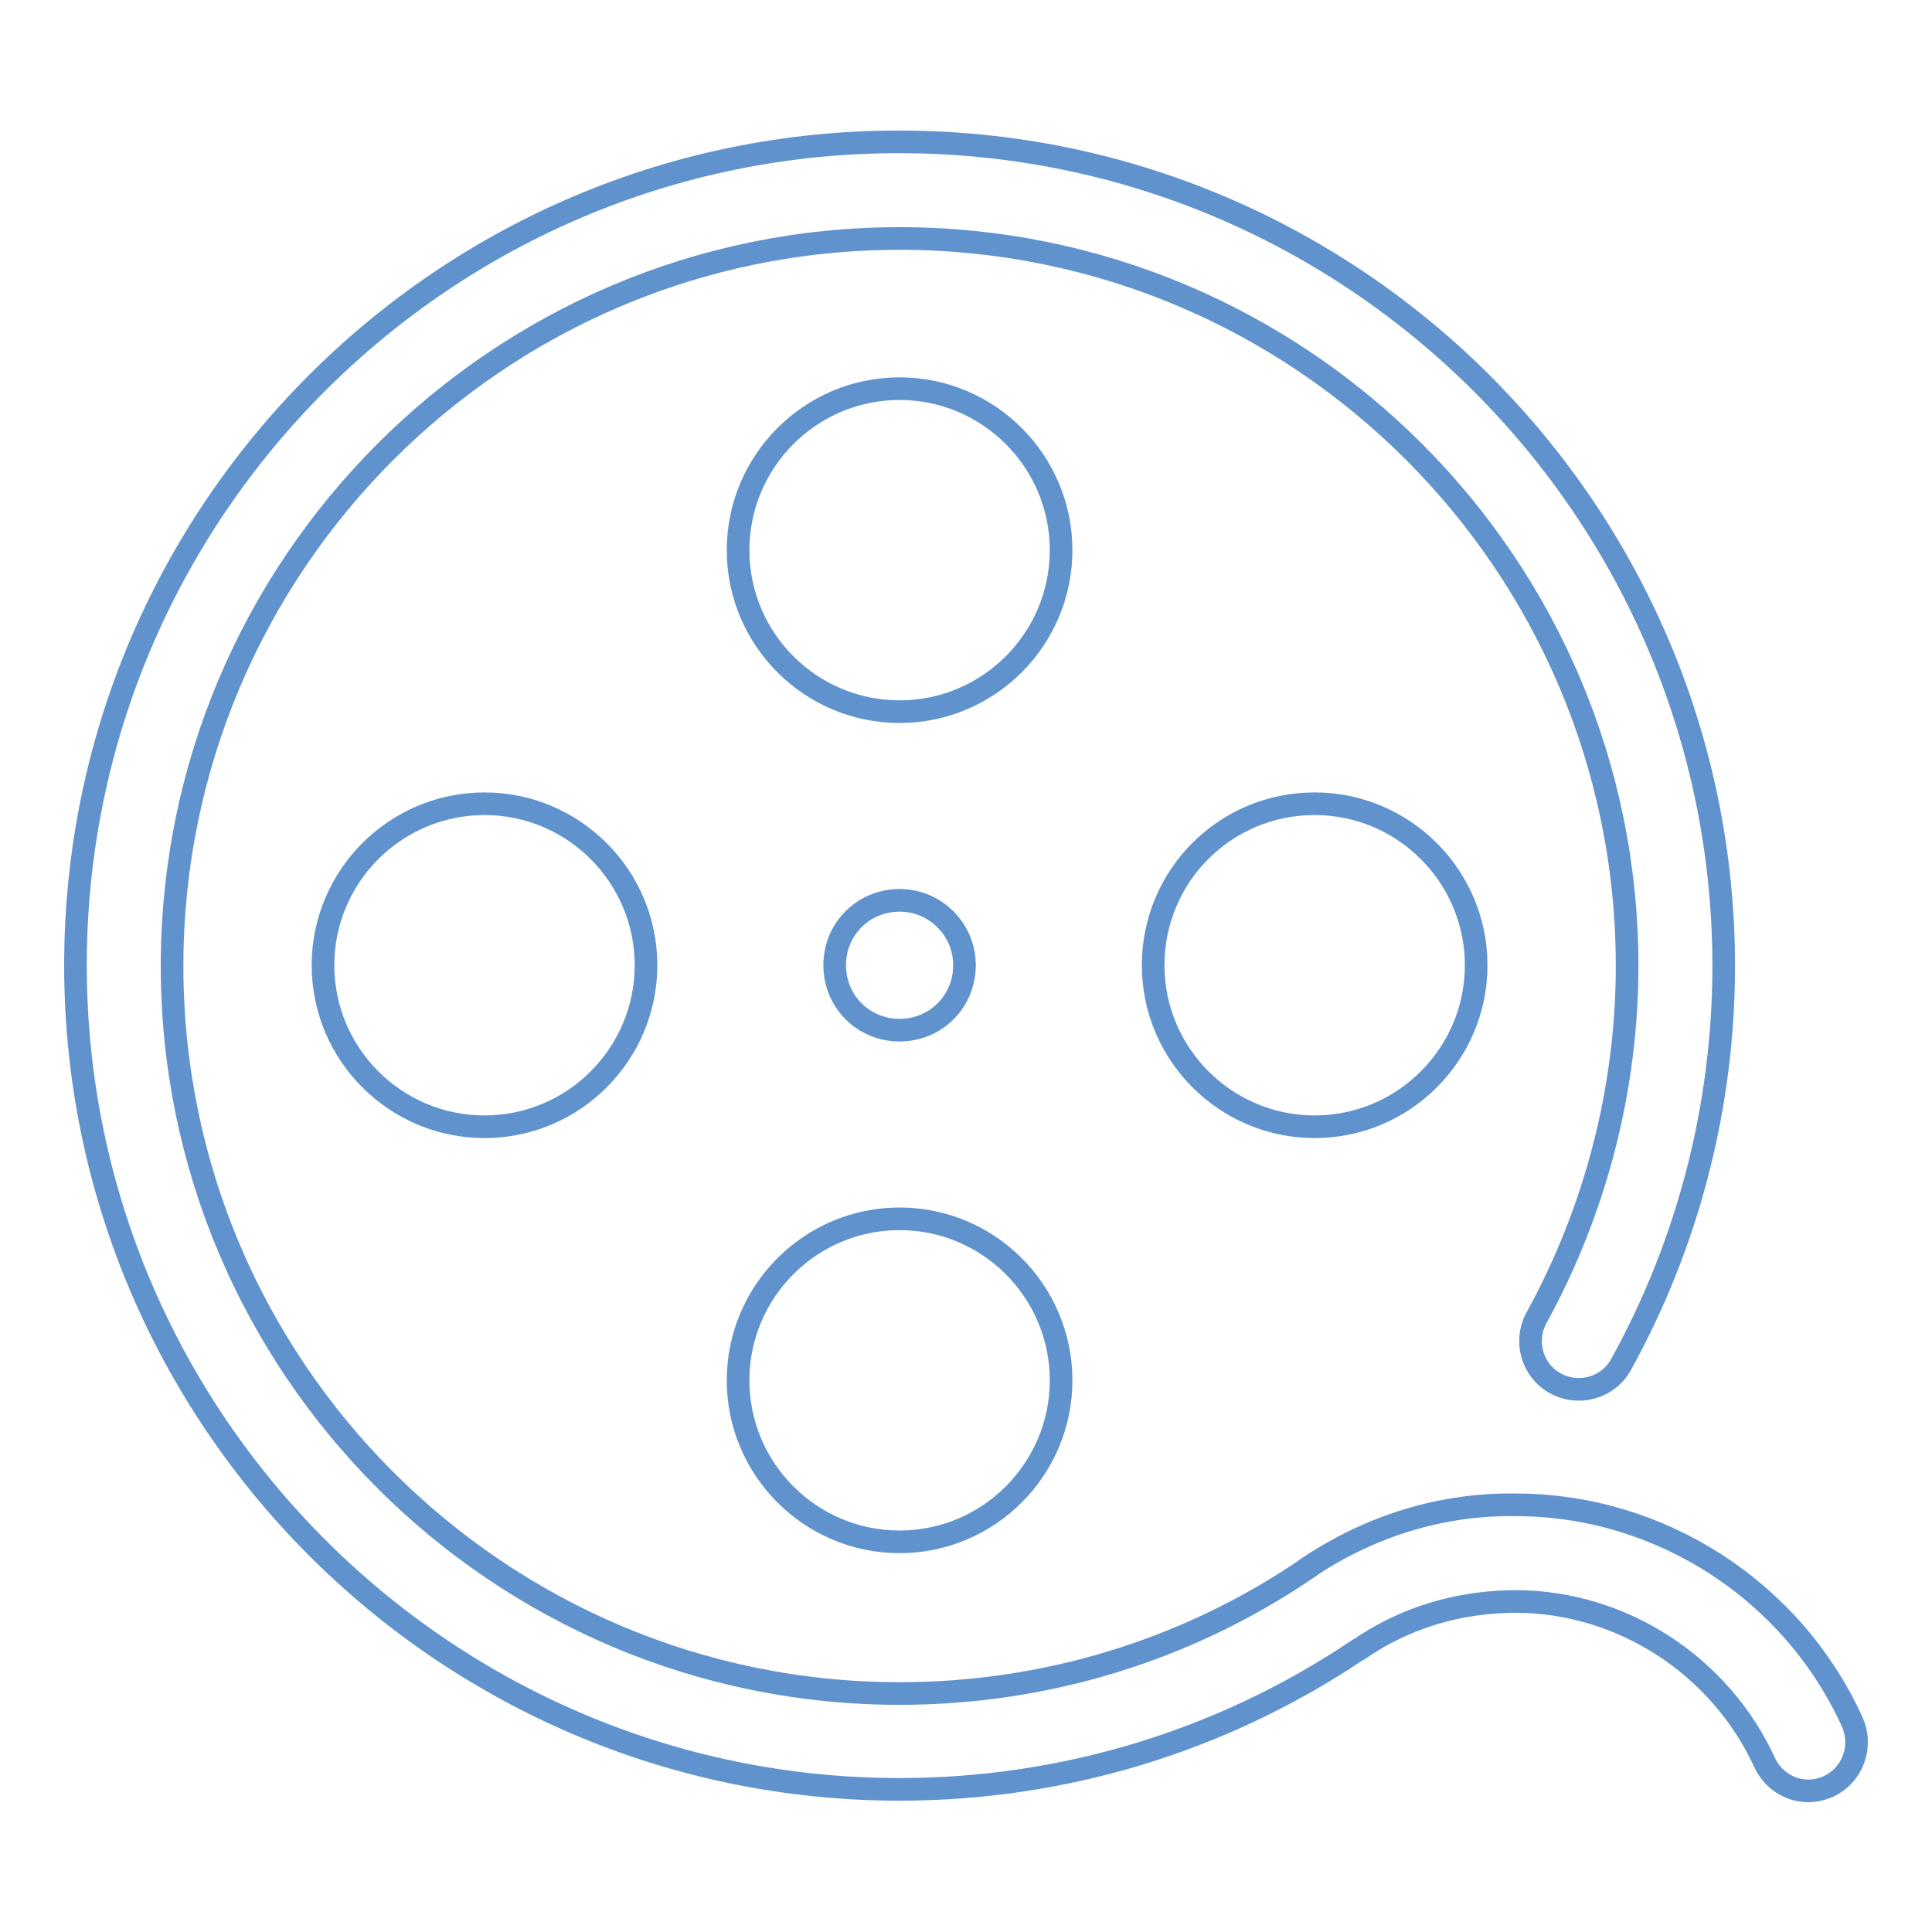 <?xml version="1.0" encoding="utf-8"?>
<!-- Svg Vector Icons : http://www.onlinewebfonts.com/icon -->
<!DOCTYPE svg PUBLIC "-//W3C//DTD SVG 1.1//EN" "http://www.w3.org/Graphics/SVG/1.1/DTD/svg11.dtd">
<svg version="1.1" xmlns="http://www.w3.org/2000/svg" xmlns:xlink="http://www.w3.org/1999/xlink" x="0px" y="0px" viewBox="0 0 256 256" enable-background="new 0 0 256 256" xml:space="preserve">
<g> <path stroke-width="3" fill-opacity="0" stroke="#6093ce"  d="M119.2,51.5c-11.8,0-21.4,9.6-21.4,21.4c0,11.8,9.6,21.4,21.4,21.4c11.8,0,21.4-9.6,21.4-21.4 C140.6,61.1,131,51.5,119.2,51.5z M127.8,127.9c0-4.7-3.8-8.6-8.6-8.6s-8.6,3.8-8.6,8.6s3.8,8.6,8.6,8.6S127.8,132.7,127.8,127.9 L127.8,127.9z M97.8,182.9c0,11.8,9.6,21.4,21.4,21.4c11.8,0,21.4-9.6,21.4-21.4c0-11.8-9.6-21.4-21.4-21.4 C107.4,161.5,97.8,171.1,97.8,182.9z M152.8,127.9c0,11.8,9.6,21.4,21.4,21.4c11.8,0,21.4-9.6,21.4-21.4c0-11.8-9.6-21.4-21.4-21.4 C162.3,106.5,152.8,116.1,152.8,127.9z M42.8,127.9c0,11.8,9.6,21.4,21.4,21.4c11.8,0,21.4-9.6,21.4-21.4 c0-11.8-9.6-21.4-21.4-21.4C52.4,106.5,42.8,116.1,42.8,127.9z M245.4,228.1c-7.9-17.3-25.3-28.6-44.3-28.7 c-10-0.2-19.6,2.8-27.9,8.4c-0.1,0-0.1,0.1-0.1,0.1c-15.9,10.8-34.6,16.5-53.9,16.5c-53.1,0-96.4-43.2-96.4-96.4 c0-53.1,43.2-96.4,96.4-96.4s96.4,43.2,96.4,96.4c0,16.3-4.2,32.4-12,46.6c-1.7,3.1-0.6,7,2.5,8.7c3.1,1.7,7,0.6,8.7-2.5 c8.9-16.1,13.6-34.3,13.6-52.8c0-60.2-49-109.2-109.2-109.2C59,18.7,10,67.7,10,127.9c0,60.2,49,109.2,109.2,109.2 c21.7,0,42.7-6.4,60.6-18.4c0.1,0,0.1-0.1,0.2-0.1c6.2-4.3,13.4-6.4,21-6.4c14,0.1,26.9,8.5,32.8,21.3c1.1,2.4,3.4,3.8,5.8,3.8 c0.9,0,1.8-0.2,2.7-0.6C245.5,235.2,246.9,231.4,245.4,228.1z"/></g>
</svg>